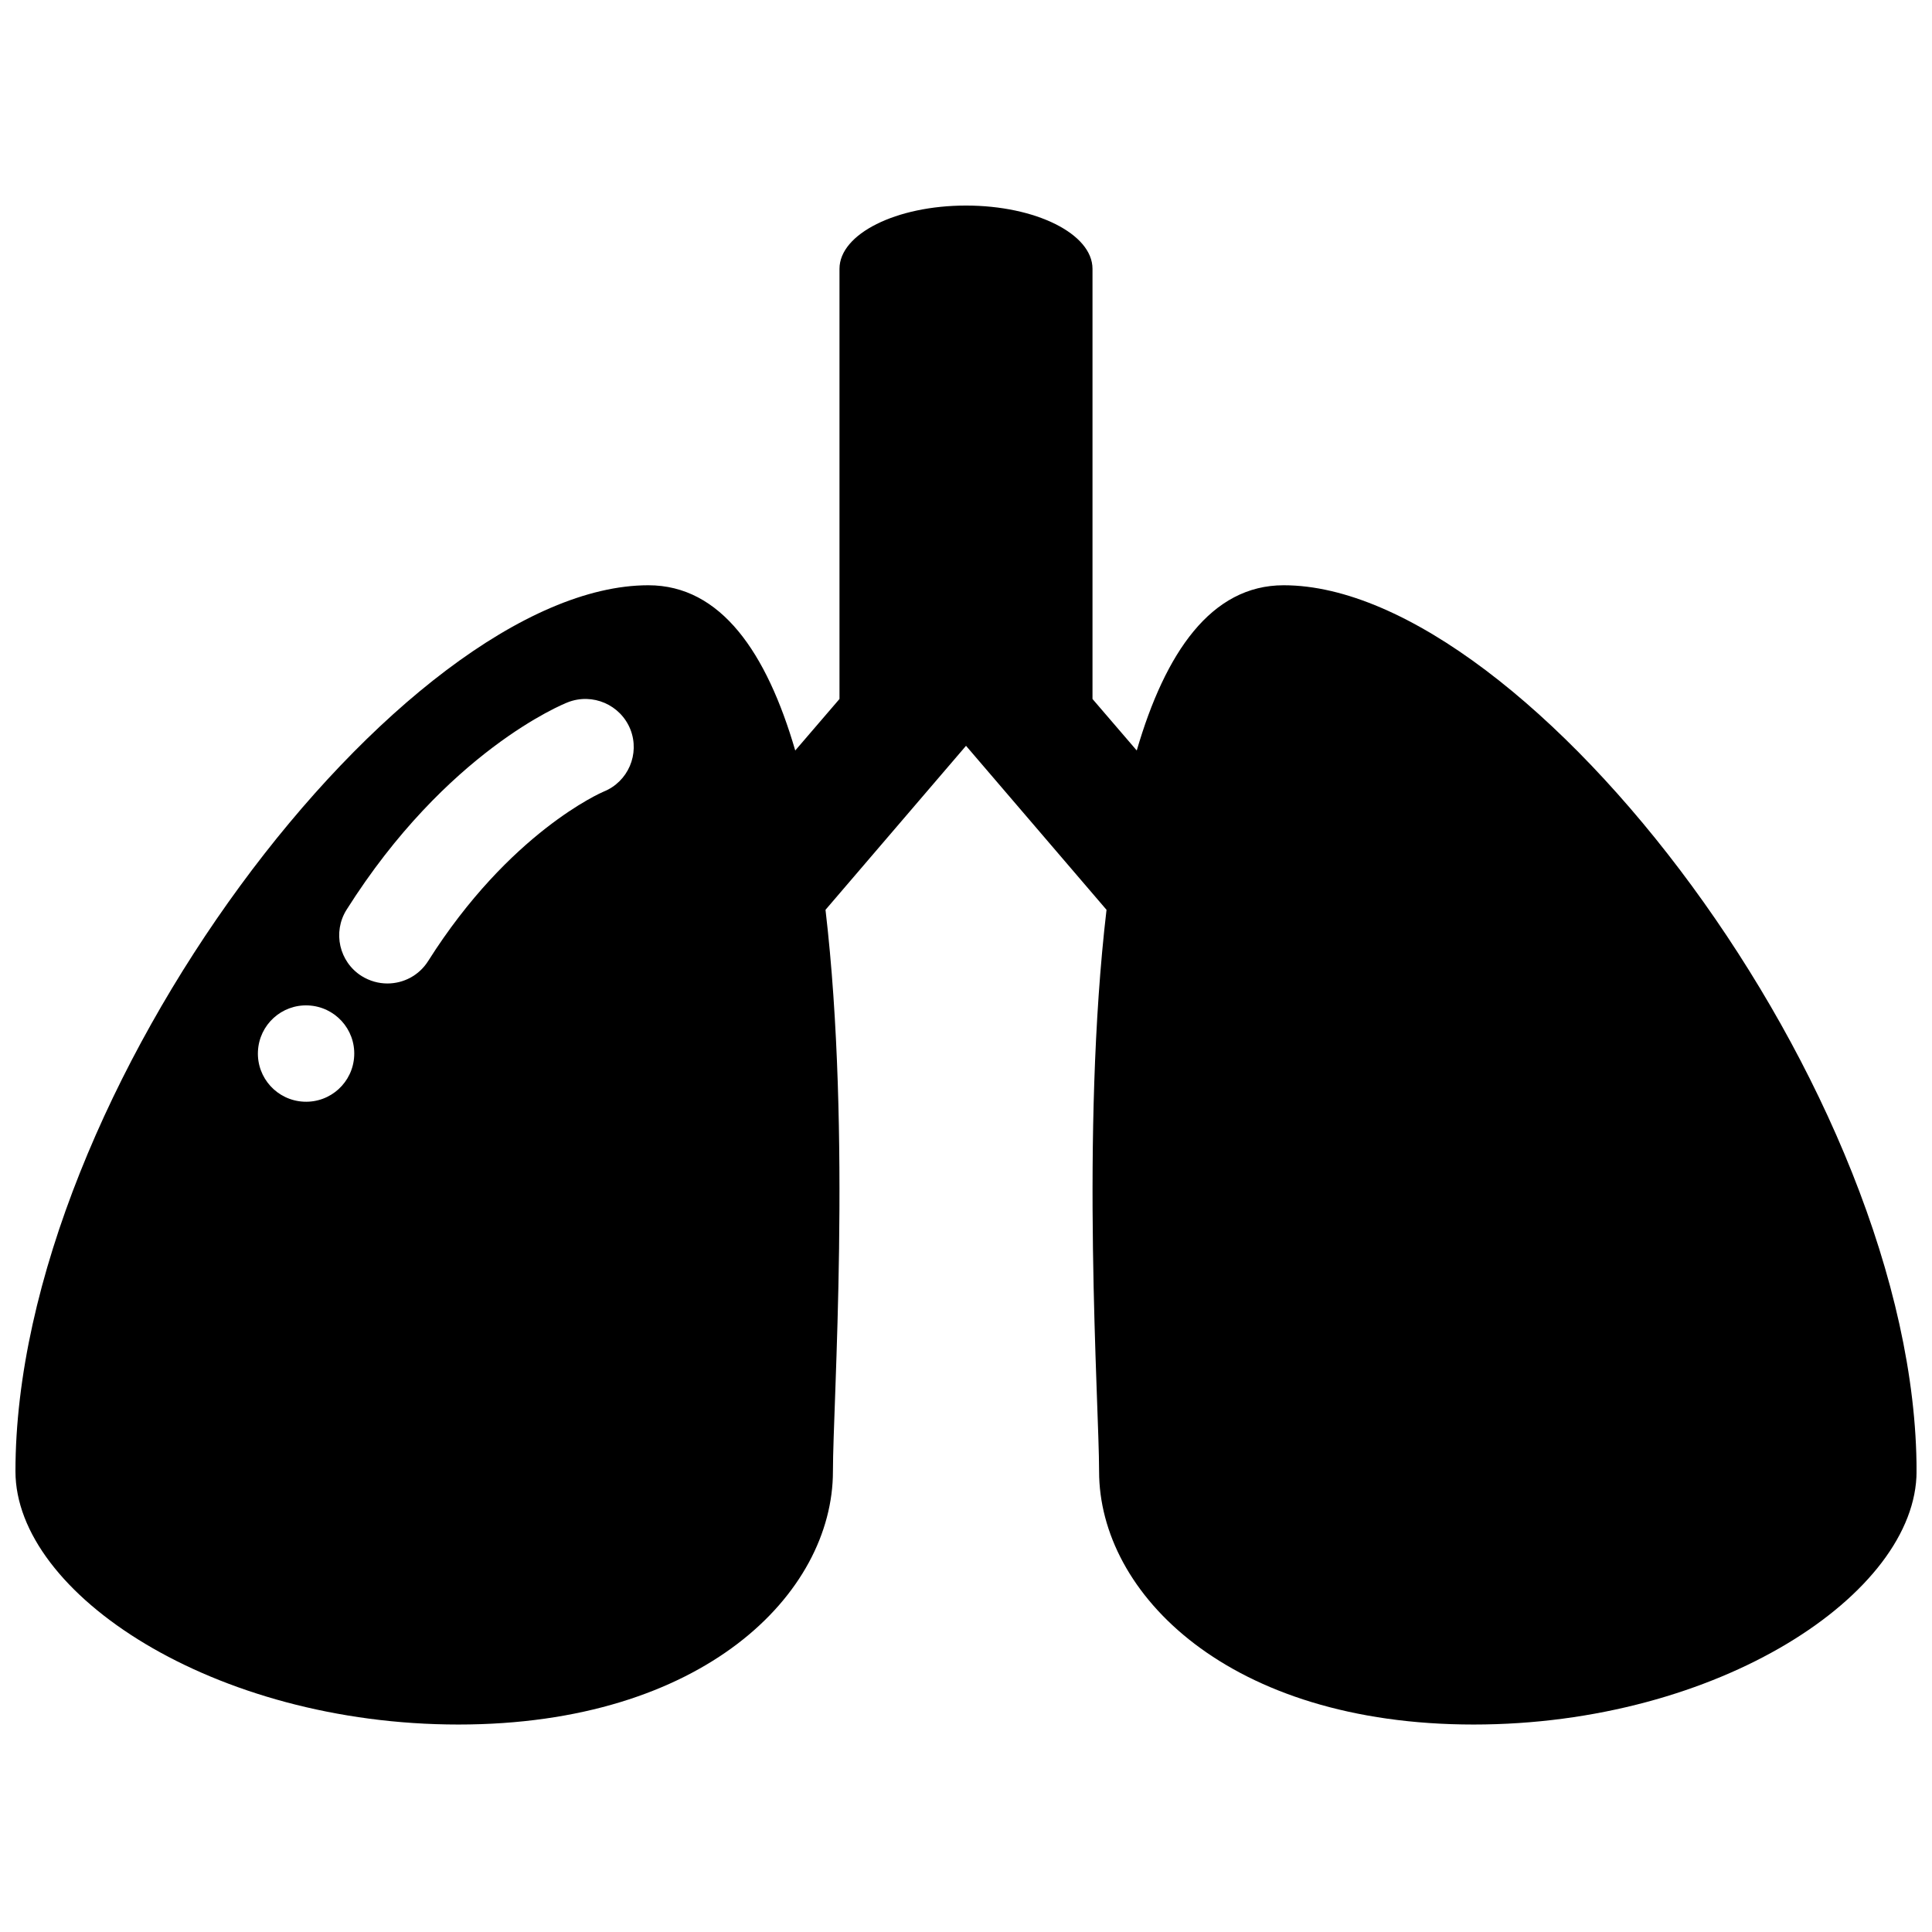 <?xml version="1.0" encoding="UTF-8"?>
<!-- Uploaded to: SVG Repo, www.svgrepo.com, Generator: SVG Repo Mixer Tools -->
<svg width="800px" height="800px" version="1.1" viewBox="144 144 512 512" xmlns="http://www.w3.org/2000/svg">
 <defs>
  <clipPath id="a">
   <path d="m148.09 198h503.81v404h-503.81z"/>
  </clipPath>
 </defs>
 <g clip-path="url(#a)">
  <path d="m484.18 299.1c-19.234 0-31.371 17.863-38.93 43.789l-11.727-13.652v-114c0-9.254-15.02-16.762-33.523-16.762s-33.527 7.508-33.527 16.762v114l-11.727 13.652c-7.555-25.926-19.691-43.789-38.93-43.789-64.855 0-167.72 134.2-167.72 234.82 0 32.426 52.578 67.098 117.39 67.098 64.855 0 99.25-34.672 99.25-67.098 0-18.141 4.992-89.449-1.969-148.81l37.238-43.465 37.234 43.465c-6.961 59.312-1.969 130.67-1.969 148.81 0 32.426 34.395 67.098 99.25 67.098s117.39-34.672 117.39-67.098c0-100.62-102.87-234.82-167.72-234.82zm-259.64 136.86c-7.055-0.32-12.504-6.277-12.184-13.328 0.32-7.055 6.277-12.504 13.328-12.184 7.055 0.32 12.504 6.273 12.184 13.328-0.32 7.055-6.273 12.504-13.328 12.184zm79.418-82.168c-0.547 0.23-24.914 10.762-46.488 44.887-2.426 3.844-6.547 5.953-10.809 5.953-2.336 0-4.672-0.641-6.824-1.969-5.953-3.758-7.738-11.633-3.984-17.59 26.473-41.906 57.297-54.457 58.625-54.961 6.551-2.562 13.969 0.641 16.582 7.191 2.562 6.504-0.598 13.879-7.102 16.488z"/>
 </g>
</svg>
